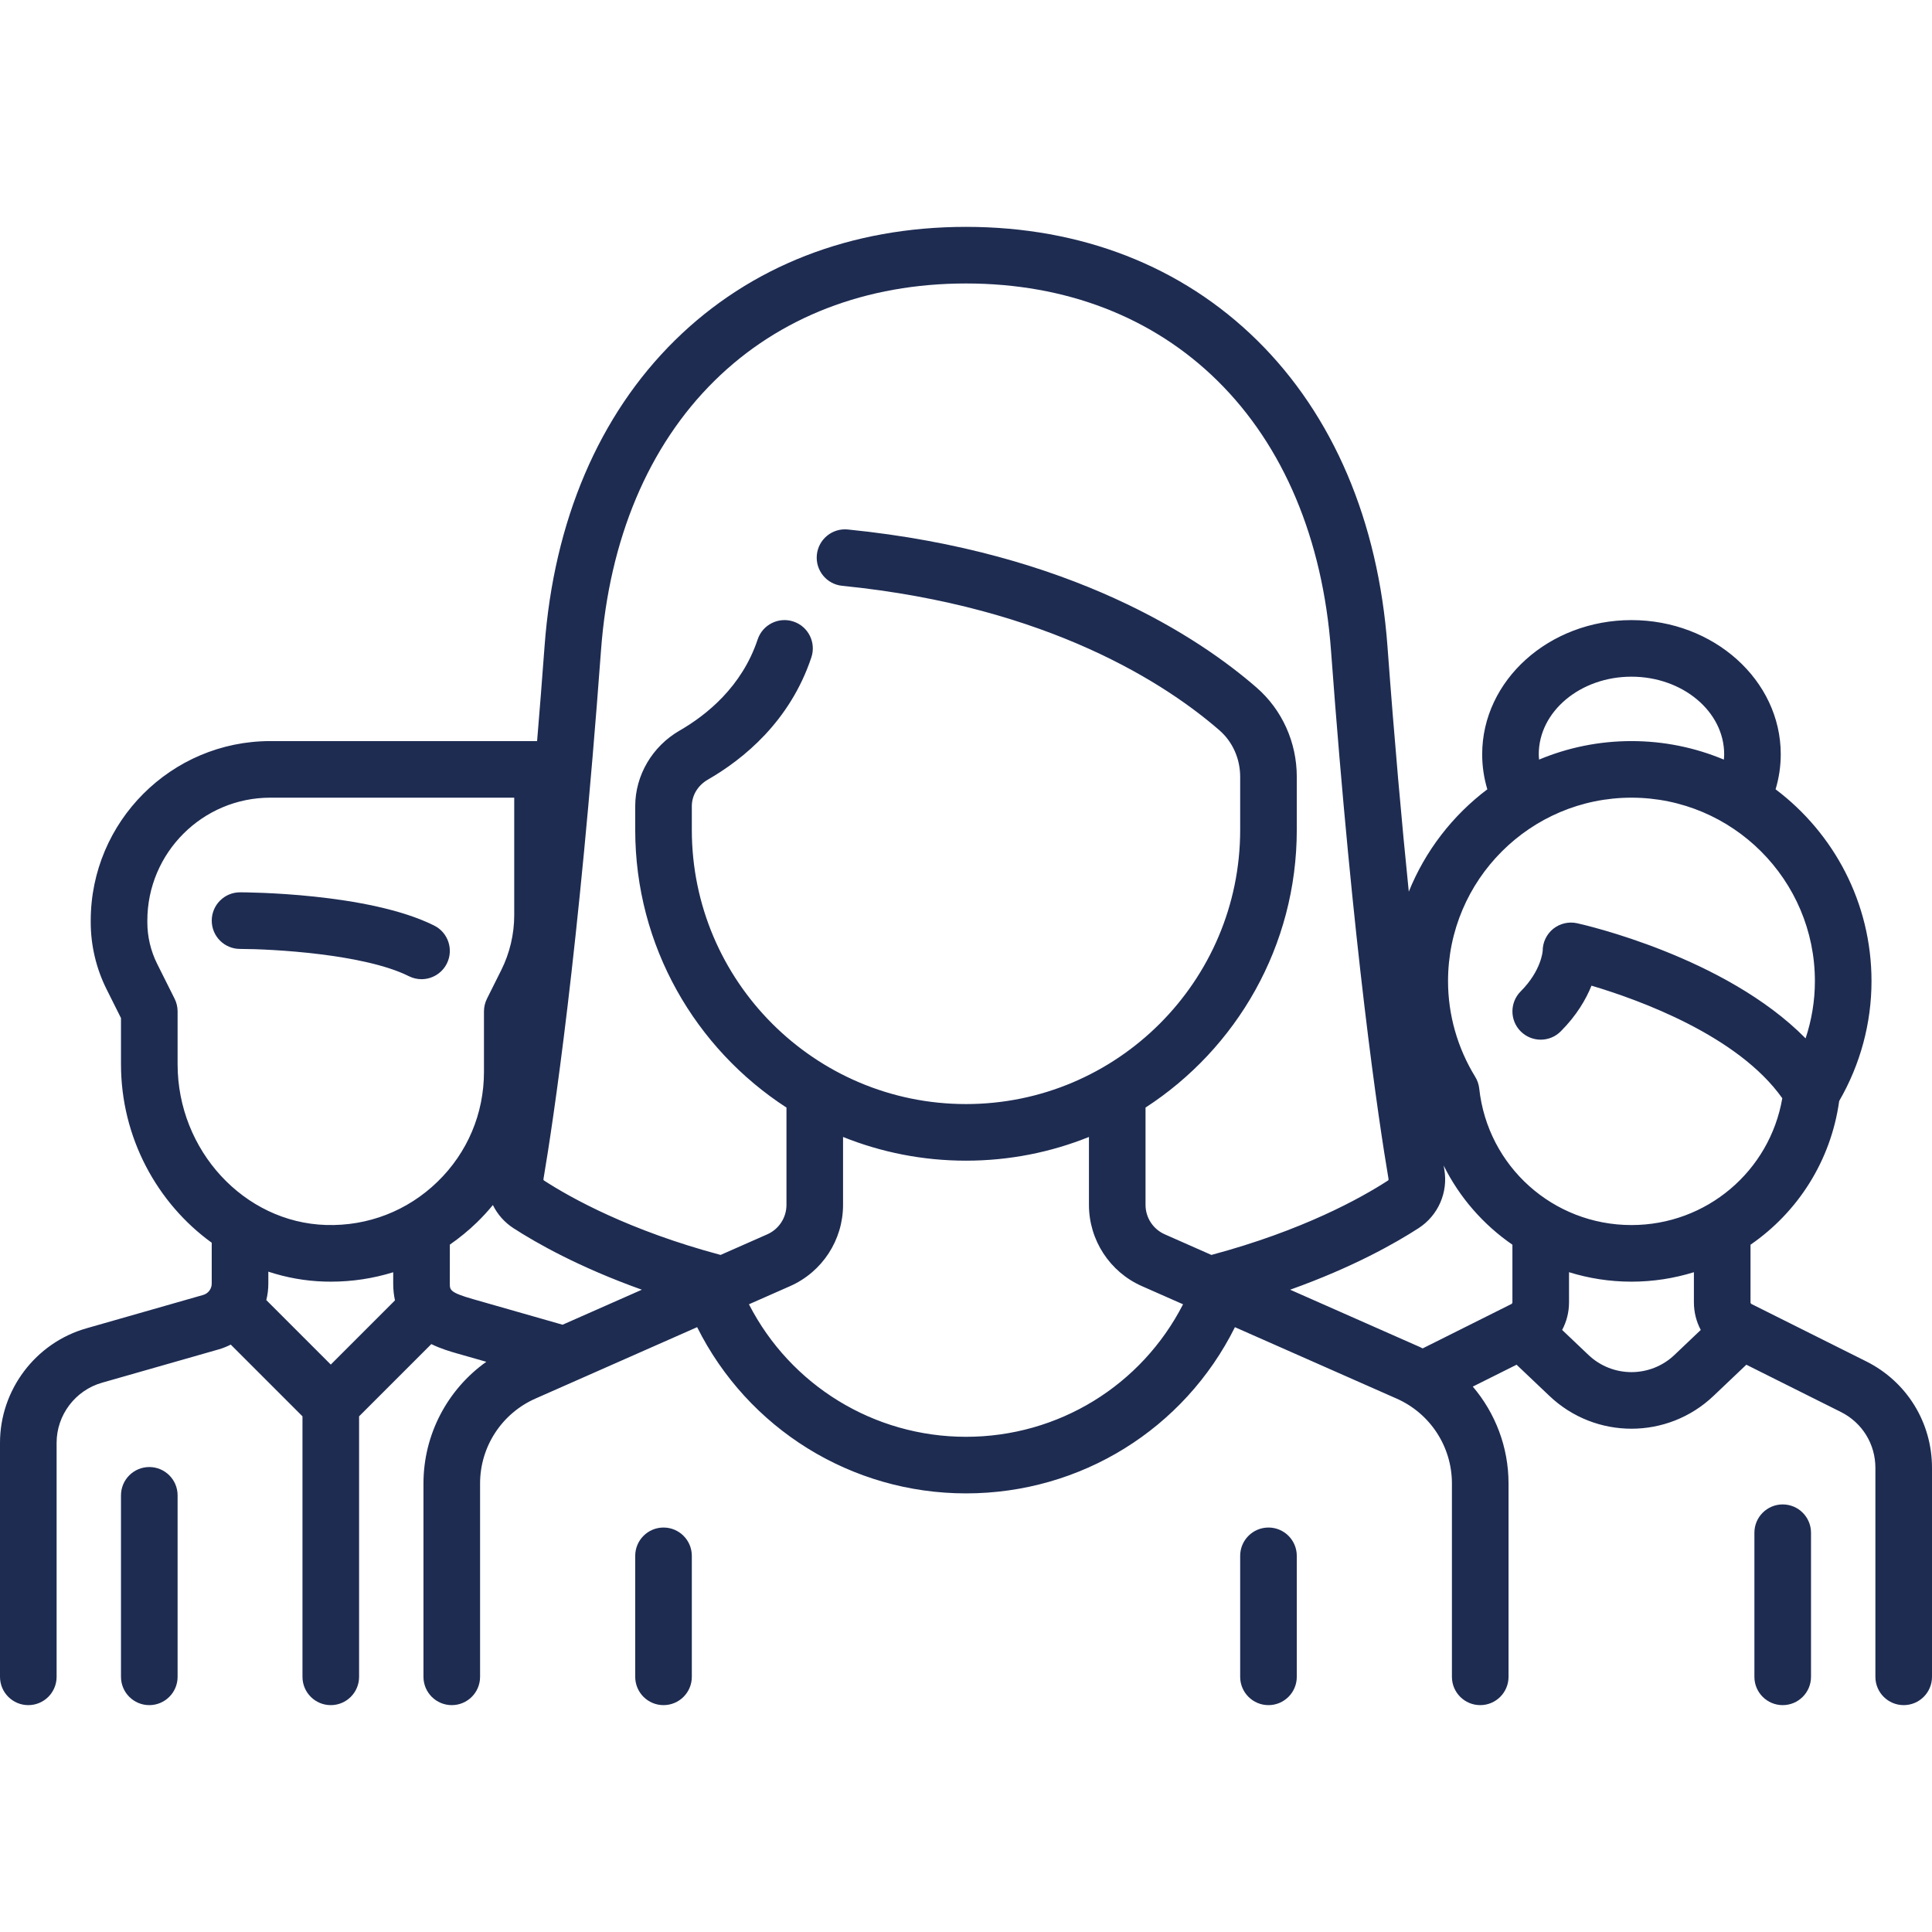 <svg xmlns="http://www.w3.org/2000/svg" width="80" height="80" viewBox="0 0 80 80" fill="none">
  <path d="M27.475 63.252C26.828 63.252 26.303 63.777 26.303 64.424V69.434C26.303 70.081 26.828 70.606 27.475 70.606C28.122 70.606 28.647 70.081 28.647 69.434V64.424C28.647 63.777 28.122 63.252 27.475 63.252Z" fill="#1E2C52"/>
  <path d="M52.525 63.252C51.878 63.252 51.353 63.777 51.353 64.424V69.434C51.353 70.081 51.878 70.606 52.525 70.606C53.172 70.606 53.697 70.081 53.697 69.434V64.424C53.697 63.777 53.172 63.252 52.525 63.252Z" fill="#1E2C52"/>
  <path d="M17.979 38.326C15.257 36.965 10.155 36.949 9.939 36.949C9.292 36.949 8.768 37.474 8.768 38.121C8.767 38.768 9.292 39.293 9.939 39.293C11.257 39.294 15.083 39.498 16.93 40.422C17.099 40.506 17.277 40.546 17.453 40.546C17.883 40.546 18.297 40.308 18.503 39.898C18.792 39.319 18.557 38.615 17.979 38.326Z" fill="#1E2C52"/>
  <path d="M6.182 60.747C5.535 60.747 5.01 61.272 5.01 61.919V69.434C5.01 70.081 5.535 70.606 6.182 70.606C6.829 70.606 7.354 70.081 7.354 69.434V61.919C7.354 61.272 6.829 60.747 6.182 60.747Z" fill="#1E2C52"/>
  <path d="M77.275 56.371L72.529 53.998C72.502 53.984 72.485 53.956 72.485 53.926L72.485 51.541C74.433 50.199 75.812 48.079 76.157 45.59C77.033 44.076 77.495 42.365 77.495 40.626C77.495 37.383 75.933 34.499 73.523 32.683C73.664 32.213 73.737 31.728 73.737 31.233C73.737 28.169 70.964 25.677 67.555 25.677C64.147 25.677 61.374 28.169 61.374 31.233C61.374 31.728 61.446 32.214 61.587 32.684C60.15 33.766 59.017 35.23 58.335 36.922C58.044 34.068 57.742 30.693 57.452 26.762C57.069 21.576 55.203 17.196 52.058 14.096C48.935 11.02 44.766 9.394 40 9.394C35.234 9.394 31.064 11.02 27.943 14.096C24.797 17.196 22.931 21.576 22.549 26.762C22.447 28.139 22.344 29.444 22.24 30.687H11.192C7.093 30.687 3.757 34.022 3.757 38.121V38.191C3.757 39.146 3.983 40.102 4.41 40.956L5.01 42.156V44.069C5.01 47.101 6.504 49.822 8.767 51.459V53.152C8.767 53.369 8.622 53.562 8.413 53.621L3.575 55.004C1.47 55.605 0 57.554 0 59.743V69.434C0 70.081 0.525 70.606 1.172 70.606C1.819 70.606 2.344 70.081 2.344 69.434V59.743C2.344 58.595 3.115 57.573 4.219 57.257L9.057 55.875C9.232 55.825 9.397 55.757 9.555 55.677L12.525 58.647V69.434C12.525 70.081 13.05 70.606 13.697 70.606C14.344 70.606 14.869 70.081 14.869 69.434V58.647L17.86 55.656C18.259 55.852 18.657 55.966 18.949 56.05L20.137 56.389C18.527 57.534 17.535 59.401 17.535 61.425V69.434C17.535 70.081 18.06 70.606 18.707 70.606C19.354 70.606 19.879 70.081 19.879 69.434V61.425C19.879 59.906 20.777 58.528 22.167 57.914L28.867 54.955C30.966 59.16 35.257 61.838 40 61.838C44.761 61.838 49.037 59.166 51.136 54.956L57.834 57.914C59.223 58.528 60.121 59.906 60.121 61.425V69.434C60.121 70.081 60.646 70.606 61.293 70.606C61.94 70.606 62.465 70.081 62.465 69.434V61.425C62.465 59.926 61.92 58.514 60.985 57.416L62.798 56.51L64.16 57.803C65.112 58.708 66.334 59.16 67.556 59.16C68.777 59.16 69.999 58.708 70.951 57.803L72.312 56.51L76.227 58.467C77.109 58.908 77.656 59.794 77.656 60.78V69.434C77.656 70.081 78.181 70.606 78.828 70.606C79.475 70.606 80 70.081 80 69.434V60.78C80 58.901 78.956 57.211 77.275 56.371ZM67.555 28.02C69.672 28.02 71.394 29.461 71.394 31.232C71.394 31.306 71.388 31.38 71.382 31.454C70.203 30.96 68.911 30.687 67.555 30.687C66.2 30.687 64.908 30.96 63.73 31.453C63.724 31.38 63.717 31.306 63.717 31.232C63.717 29.461 65.439 28.02 67.555 28.02ZM13.697 56.504L11.027 53.834C11.082 53.614 11.111 53.385 11.111 53.151V52.657C11.849 52.899 12.626 53.043 13.431 53.067C13.521 53.07 13.611 53.071 13.7 53.071C14.589 53.071 15.457 52.937 16.282 52.681V53.151C16.282 53.405 16.309 53.636 16.355 53.846L13.697 56.504ZM13.501 50.724C10.111 50.622 7.354 47.637 7.354 44.069V41.879C7.354 41.697 7.311 41.517 7.23 41.355L6.506 39.908C6.241 39.377 6.101 38.784 6.101 38.191V38.121C6.101 35.314 8.385 33.03 11.192 33.03H21.293V37.895C21.293 38.681 21.107 39.469 20.755 40.172L20.164 41.355C20.083 41.517 20.04 41.697 20.04 41.879V44.384C20.04 46.114 19.356 47.731 18.114 48.936C16.872 50.141 15.233 50.776 13.501 50.724ZM23.295 54.854L19.593 53.796C18.626 53.52 18.626 53.412 18.626 53.151L18.627 51.537C19.02 51.264 19.395 50.959 19.747 50.618C19.983 50.389 20.203 50.148 20.409 49.898C20.597 50.28 20.886 50.613 21.259 50.855C22.198 51.463 23.971 52.473 26.578 53.404L23.295 54.854ZM40 59.495C36.187 59.495 32.734 57.363 31.012 54.008L32.718 53.255C34.049 52.666 34.909 51.346 34.909 49.891V47.079C36.484 47.712 38.202 48.061 40 48.061C41.798 48.061 43.516 47.712 45.091 47.079V49.891C45.091 51.346 45.951 52.667 47.282 53.255L48.988 54.008C47.267 57.367 43.827 59.495 40 59.495ZM50.161 51.964L48.229 51.11C47.746 50.897 47.434 50.419 47.434 49.891V45.862C51.2 43.419 53.697 39.177 53.697 34.364V32.166C53.697 30.738 53.09 29.391 52.031 28.47C49.677 26.422 44.347 22.849 35.106 21.925C34.464 21.86 33.888 22.33 33.824 22.974C33.76 23.618 34.229 24.193 34.873 24.257C43.468 25.116 48.349 28.374 50.493 30.239C51.04 30.714 51.353 31.417 51.353 32.166V34.364C51.353 40.624 46.26 45.717 40 45.717C33.74 45.717 28.647 40.624 28.647 34.364V33.383C28.647 32.933 28.896 32.52 29.315 32.28C30.78 31.436 32.712 29.873 33.597 27.219C33.801 26.605 33.47 25.941 32.856 25.737C32.242 25.532 31.578 25.864 31.373 26.478C30.721 28.434 29.258 29.608 28.145 30.249C27.009 30.903 26.303 32.104 26.303 33.383V34.364C26.303 39.178 28.799 43.419 32.566 45.862V49.891C32.566 50.419 32.254 50.897 31.771 51.111L29.838 51.964C26.064 50.954 23.646 49.608 22.533 48.887C22.51 48.873 22.498 48.857 22.504 48.82C22.913 46.403 23.963 39.434 24.886 26.935C25.226 22.323 26.852 18.461 29.588 15.765C32.262 13.13 35.862 11.738 40 11.738C44.138 11.738 47.738 13.13 50.412 15.765C53.148 18.461 54.773 22.323 55.114 26.935C56.037 39.433 57.087 46.403 57.496 48.819C57.502 48.857 57.49 48.873 57.467 48.887C56.353 49.609 53.934 50.955 50.161 51.964ZM62.626 53.926C62.626 53.956 62.609 53.984 62.581 53.998L58.91 55.834C58.866 55.813 58.824 55.79 58.78 55.771L53.422 53.404C56.028 52.474 57.8 51.464 58.741 50.855C59.549 50.332 59.968 49.38 59.807 48.429C59.798 48.377 59.788 48.32 59.779 48.263C60.438 49.589 61.424 50.713 62.626 51.541V53.926ZM69.336 56.105C68.338 57.054 66.773 57.054 65.774 56.105L64.685 55.07C64.869 54.725 64.97 54.335 64.97 53.926V52.679C65.788 52.933 66.656 53.071 67.555 53.071C68.454 53.071 69.322 52.933 70.141 52.679L70.141 53.925C70.141 54.335 70.241 54.725 70.425 55.07L69.336 56.105ZM67.555 50.727C64.311 50.727 61.601 48.297 61.252 45.075C61.233 44.902 61.176 44.736 61.085 44.588C60.349 43.389 59.96 42.019 59.96 40.626C59.96 36.438 63.367 33.03 67.555 33.03C71.744 33.03 75.151 36.438 75.151 40.626C75.151 41.434 75.019 42.233 74.766 42.997C71.438 39.616 65.585 38.291 65.302 38.229C64.956 38.153 64.593 38.238 64.316 38.46C64.04 38.683 63.879 39.019 63.879 39.374C63.879 39.381 63.825 40.194 62.969 41.05C62.512 41.508 62.512 42.25 62.969 42.707C63.427 43.165 64.169 43.165 64.626 42.707C65.285 42.048 65.673 41.379 65.9 40.814C67.872 41.4 71.964 42.88 73.801 45.476C73.28 48.496 70.664 50.727 67.555 50.727Z" fill="#1E2C52"/>
  <path d="M73.818 62.295C73.171 62.295 72.646 62.82 72.646 63.467V69.434C72.646 70.081 73.171 70.606 73.818 70.606C74.465 70.606 74.99 70.081 74.99 69.434V63.467C74.99 62.82 74.465 62.295 73.818 62.295Z" fill="#1E2C52"/>
</svg>